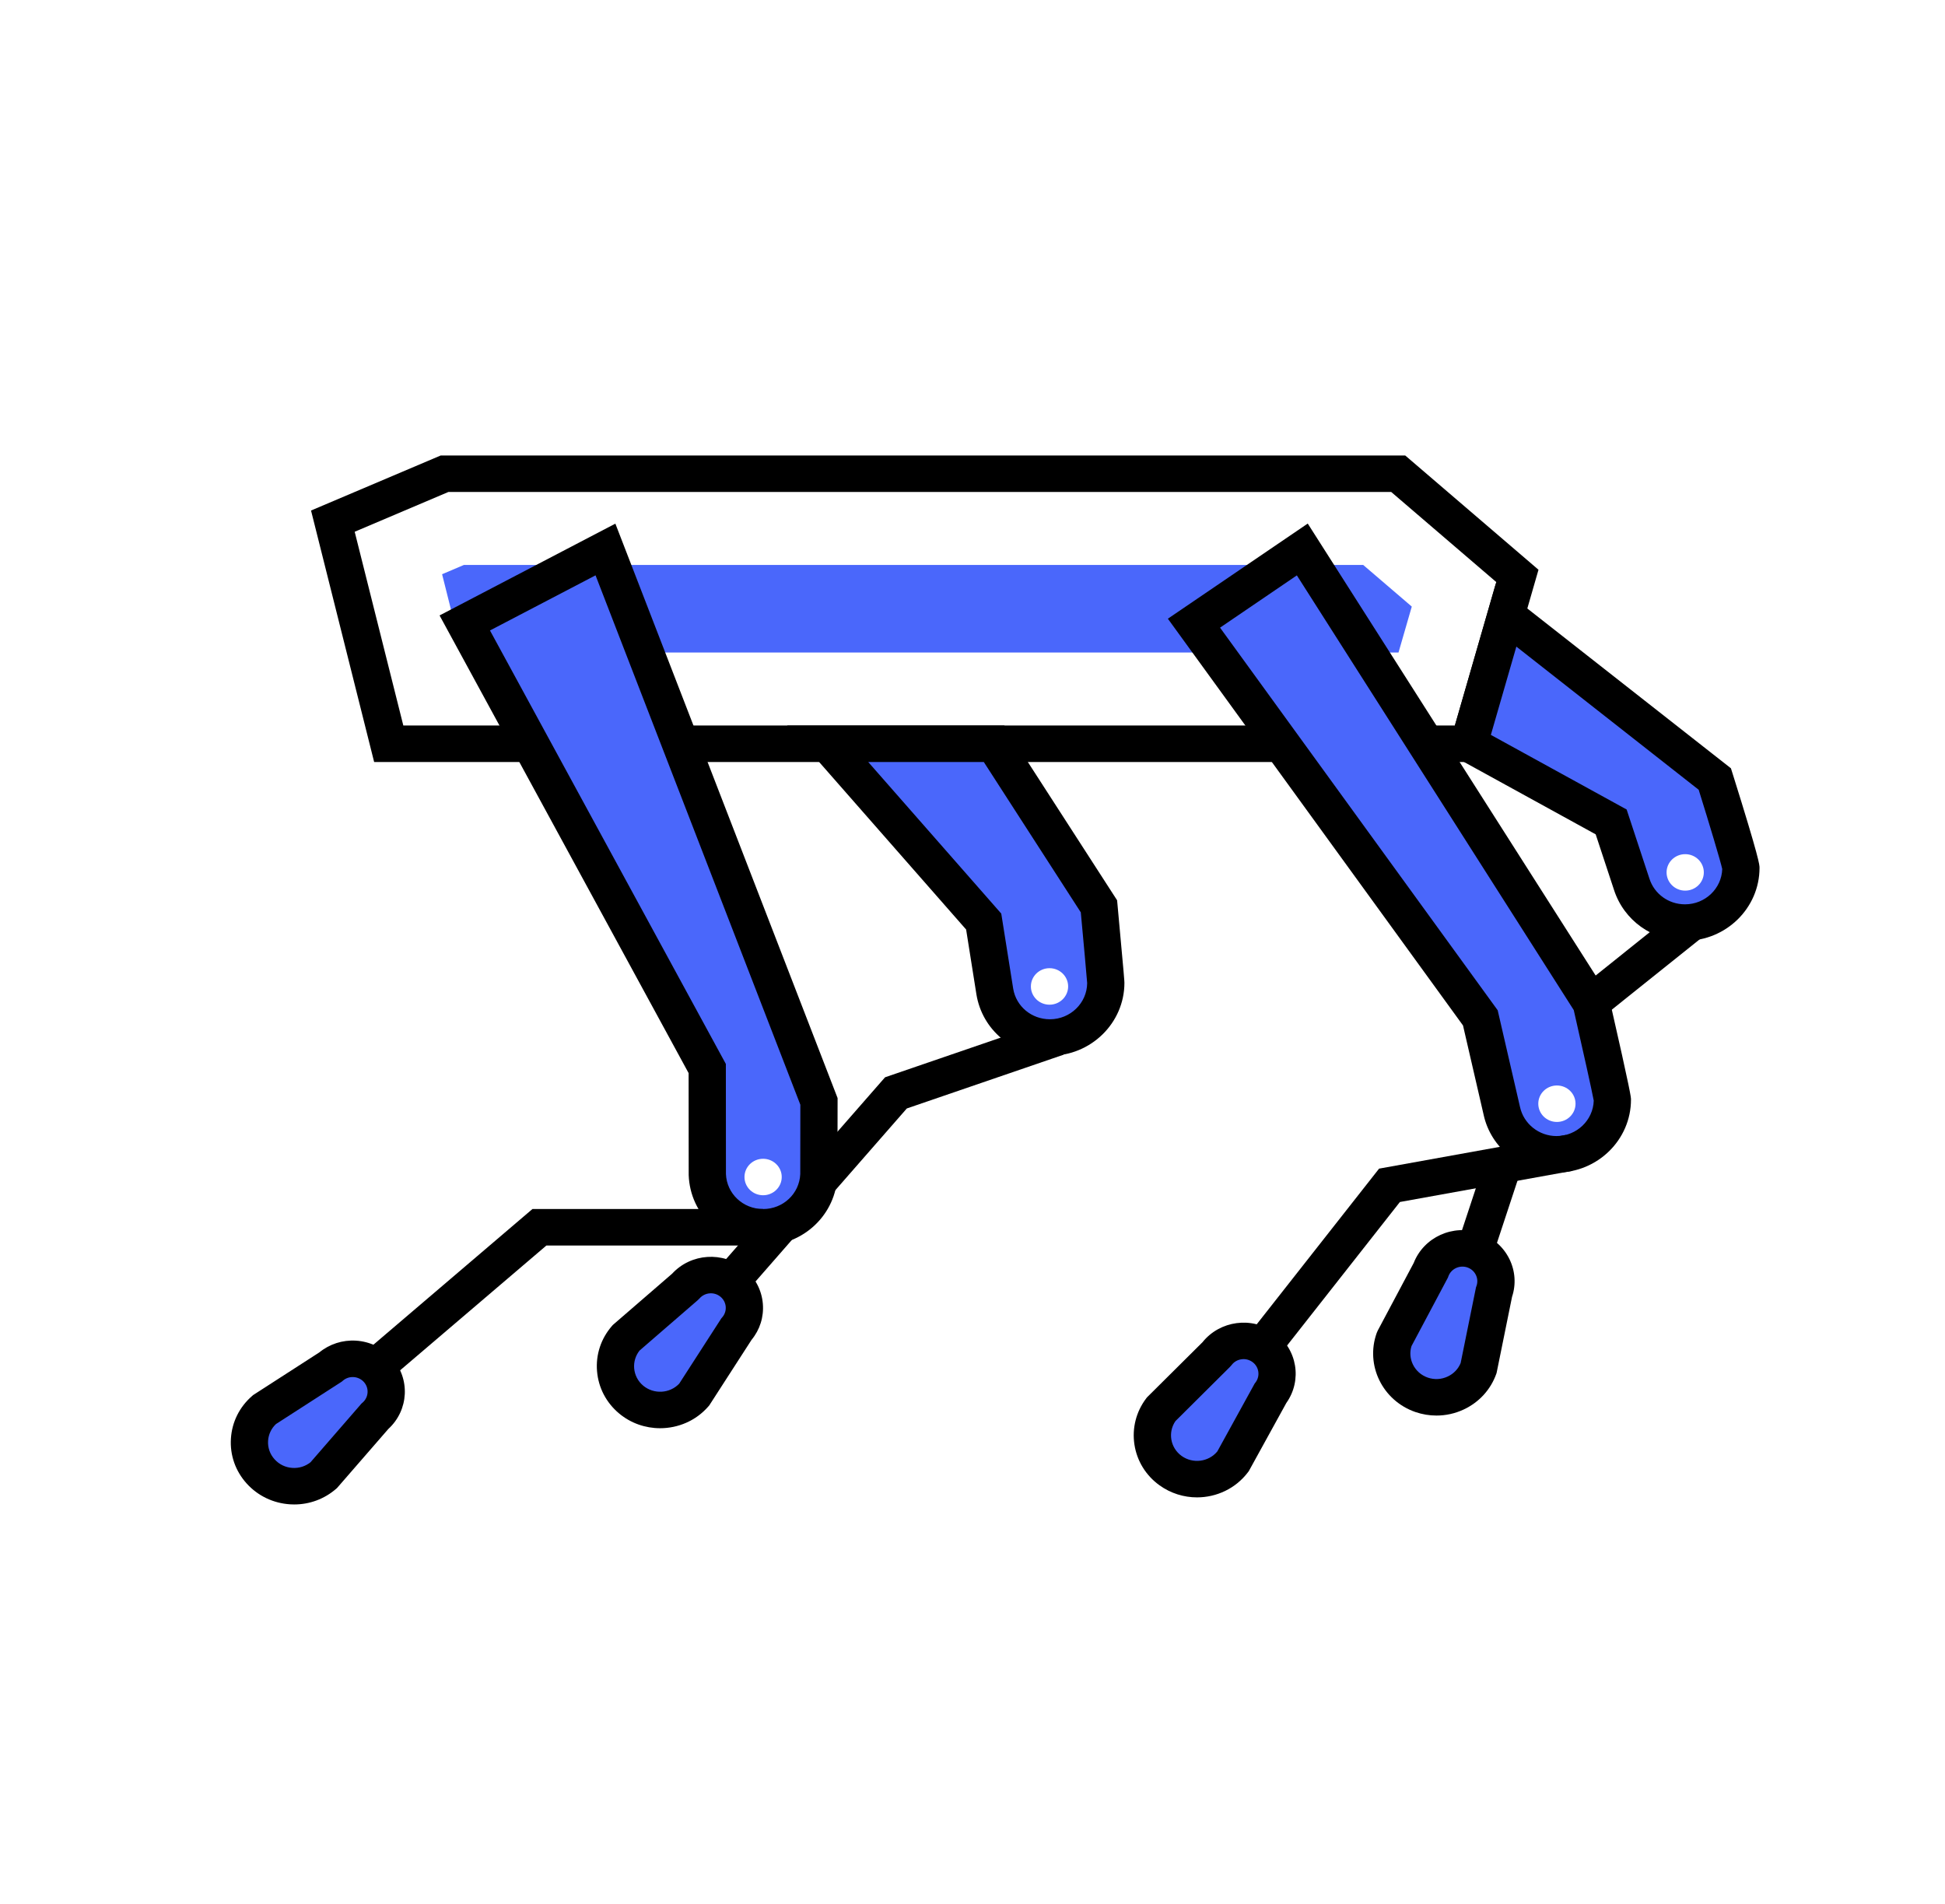 <svg width="47" height="46" viewBox="0 0 47 46" fill="none" xmlns="http://www.w3.org/2000/svg">
<g clip-path="url(#clip0_1639_14143)">
<path d="M36.798 28.138L36.085 30.298L35.228 30.027L35.872 28.078" fill="black"/>
<path d="M38.303 23.774L40.583 21.949L41.152 22.632L38.659 24.627" fill="black"/>
<path d="M17.956 31.307L17.273 30.733L21.387 26.029L25.402 24.652L25.699 25.484L21.913 26.782L17.956 31.307Z" fill="black"/>
<path d="M35.837 18.411H9.041L7.516 12.335L10.65 11.005H33.956L37.177 13.766L35.837 18.411ZM9.746 17.529H35.156L36.156 14.063L33.617 11.886H10.837L8.571 12.848L9.746 17.529H9.746Z" fill="black"/>
<path d="M11.158 15.766L10.683 13.874L11.21 13.65H32.941L34.115 14.656L33.794 15.766H11.158Z" fill="#4A67FB"/>
<path d="M14.631 13.276L11.231 15.052L17.09 25.818L17.092 28.375C17.116 29.085 17.709 29.653 18.44 29.653C19.17 29.653 19.764 29.085 19.788 28.375L19.79 26.611L14.631 13.276ZM18.44 28.879C18.191 28.879 17.99 28.682 17.99 28.438C17.99 28.195 18.191 27.998 18.44 27.998C18.688 27.998 18.89 28.195 18.89 28.438C18.89 28.682 18.688 28.879 18.44 28.879Z" fill="#4A67FB"/>
<path d="M18.44 30.094C17.464 30.094 16.674 29.345 16.642 28.389L16.642 28.375L16.64 25.928L10.622 14.87L14.87 12.652L20.24 26.531L20.237 28.389C20.205 29.345 19.415 30.094 18.44 30.094H18.44ZM17.542 28.367C17.561 28.841 17.954 29.212 18.44 29.212C18.925 29.212 19.318 28.841 19.338 28.366L19.34 26.692L14.391 13.901L11.84 15.233L17.54 25.707L17.542 28.367Z" fill="black"/>
<path d="M26.556 21.898L24.02 17.97H20L23.77 22.266L24.039 23.953C24.141 24.585 24.697 25.068 25.371 25.068C26.116 25.068 26.721 24.476 26.721 23.746C26.721 23.676 26.556 21.898 26.556 21.898V21.898ZM25.361 24.275C25.112 24.275 24.911 24.077 24.911 23.834C24.911 23.59 25.112 23.393 25.361 23.393C25.609 23.393 25.811 23.59 25.811 23.834C25.811 24.077 25.609 24.275 25.361 24.275Z" fill="#4A67FB"/>
<path d="M25.371 25.509C24.48 25.509 23.733 24.884 23.594 24.022L23.346 22.459L19.02 17.529H24.268L26.994 21.752L27.004 21.858C27.171 23.656 27.171 23.721 27.171 23.746C27.171 24.718 26.363 25.509 25.371 25.509ZM20.98 18.411L24.195 22.074L24.483 23.886C24.553 24.315 24.926 24.627 25.371 24.627C25.864 24.627 26.266 24.236 26.271 23.754C26.263 23.633 26.177 22.688 26.117 22.044L23.773 18.411H20.98L20.98 18.411Z" fill="black"/>
<path d="M38.452 24.236L31.469 13.276L28.851 15.057L35.772 24.593L36.292 26.842C36.421 27.441 36.963 27.89 37.612 27.89C38.358 27.89 38.962 27.298 38.962 26.567C38.962 26.473 38.452 24.236 38.452 24.236ZM37.622 27.108C37.373 27.108 37.172 26.911 37.172 26.667C37.172 26.424 37.373 26.227 37.622 26.227C37.871 26.227 38.072 26.424 38.072 26.667C38.072 26.911 37.871 27.108 37.622 27.108Z" fill="#4A67FB"/>
<path d="M37.612 28.331C36.767 28.331 36.026 27.743 35.851 26.934L35.353 24.777L28.221 14.949L31.601 12.65L38.874 24.066L38.891 24.14C39.412 26.424 39.412 26.51 39.412 26.567C39.412 27.54 38.605 28.331 37.612 28.331ZM29.482 15.165L36.191 24.41L36.73 26.745C36.819 27.155 37.189 27.449 37.612 27.449C38.1 27.449 38.498 27.067 38.512 26.593C38.478 26.4 38.246 25.355 38.029 24.405L31.338 13.902L29.482 15.165Z" fill="black"/>
<path d="M41.438 18.823L36.393 14.864L35.497 17.97L38.933 19.859L39.43 21.367C39.602 21.902 40.114 22.291 40.717 22.291C41.463 22.291 42.068 21.699 42.068 20.968C42.068 20.83 41.438 18.823 41.438 18.823ZM40.722 21.519C40.474 21.519 40.272 21.322 40.272 21.078C40.272 20.835 40.474 20.638 40.722 20.638C40.971 20.638 41.172 20.835 41.172 21.078C41.172 21.322 40.971 21.519 40.722 21.519Z" fill="#4A67FB"/>
<path d="M40.717 22.732C39.928 22.732 39.238 22.236 39.001 21.499L38.559 20.159L34.967 18.185L36.145 14.104L41.827 18.563L41.868 18.693C42.518 20.764 42.518 20.897 42.518 20.968C42.518 21.941 41.71 22.732 40.717 22.732V22.732ZM36.026 17.756L39.307 19.559L39.858 21.231C39.978 21.602 40.323 21.85 40.717 21.85C41.204 21.85 41.602 21.47 41.617 20.997C41.575 20.804 41.307 19.912 41.048 19.082L36.642 15.623L36.026 17.756L36.026 17.756Z" fill="black"/>
<path d="M9.189 33.518L8.598 32.853L12.866 29.212H18.44V30.094H13.203L9.189 33.518Z" fill="black"/>
<path d="M30.713 33.004L30 32.465L33.325 28.236L37.836 27.422L37.999 28.289L33.828 29.042L30.713 33.004Z" fill="black"/>
<path d="M7.987 33.03C8.322 32.739 8.834 32.77 9.13 33.099C9.426 33.427 9.395 33.929 9.06 34.219L7.822 35.643C7.375 36.03 6.693 35.989 6.298 35.551C5.903 35.114 5.945 34.445 6.392 34.058L7.987 33.03L7.987 33.03Z" fill="#4A67FB"/>
<path d="M7.109 36.35C7.077 36.35 7.045 36.349 7.013 36.347C6.605 36.322 6.231 36.143 5.96 35.843C5.69 35.544 5.554 35.158 5.58 34.758C5.605 34.359 5.787 33.993 6.093 33.728L6.117 33.707L7.715 32.677C7.963 32.474 8.277 32.373 8.6 32.392C8.936 32.413 9.244 32.56 9.467 32.807C9.92 33.308 9.88 34.072 9.384 34.526L8.144 35.953L8.12 35.974C7.838 36.218 7.482 36.35 7.109 36.35L7.109 36.35ZM6.669 34.407C6.555 34.514 6.488 34.657 6.478 34.813C6.468 34.977 6.523 35.136 6.635 35.259C6.746 35.383 6.9 35.457 7.068 35.467C7.229 35.477 7.38 35.428 7.503 35.331L8.738 33.909L8.762 33.889C8.91 33.76 8.924 33.536 8.793 33.391C8.661 33.245 8.433 33.231 8.285 33.36L8.261 33.381L6.669 34.407H6.669Z" fill="black"/>
<path d="M16.561 31.086C16.852 30.752 17.363 30.712 17.703 30.997C18.044 31.281 18.085 31.782 17.795 32.115L16.774 33.696C16.387 34.141 15.706 34.194 15.252 33.815C14.798 33.436 14.743 32.769 15.13 32.324L16.561 31.086Z" fill="#4A67FB"/>
<path d="M15.951 34.508C15.6 34.508 15.247 34.391 14.96 34.151C14.649 33.891 14.46 33.529 14.427 33.129C14.394 32.73 14.522 32.343 14.787 32.038L14.808 32.014L16.242 30.774C16.696 30.28 17.475 30.227 17.995 30.661C18.251 30.875 18.407 31.174 18.434 31.502C18.46 31.819 18.363 32.128 18.16 32.374L17.138 33.958L17.117 33.982C16.815 34.33 16.384 34.508 15.951 34.508ZM15.455 32.631C15.358 32.753 15.312 32.904 15.324 33.059C15.338 33.223 15.415 33.373 15.543 33.48C15.801 33.694 16.185 33.671 16.413 33.431L17.431 31.853L17.452 31.829C17.581 31.681 17.563 31.458 17.411 31.332C17.26 31.206 17.033 31.224 16.904 31.372L16.859 31.416L15.455 32.631Z" fill="black"/>
<path d="M29.399 32.72C29.665 32.367 30.172 32.293 30.532 32.553C30.891 32.814 30.967 33.31 30.701 33.663L29.795 35.309C29.441 35.779 28.764 35.879 28.285 35.531C27.805 35.184 27.703 34.521 28.058 34.051L29.399 32.72H29.399Z" fill="#4A67FB"/>
<path d="M28.925 36.179C28.609 36.179 28.29 36.083 28.017 35.886C27.688 35.648 27.474 35.299 27.413 34.903C27.353 34.507 27.453 34.111 27.696 33.789L27.715 33.764L29.058 32.43C29.477 31.907 30.25 31.801 30.799 32.199C31.348 32.596 31.472 33.351 31.084 33.897L30.176 35.546L30.157 35.571C29.857 35.968 29.394 36.179 28.925 36.179ZM28.404 34.336C28.217 34.608 28.28 34.98 28.552 35.177C28.824 35.373 29.206 35.324 29.416 35.069L30.32 33.426L30.34 33.401C30.457 33.245 30.424 33.023 30.264 32.908C30.187 32.852 30.092 32.828 29.997 32.843C29.901 32.856 29.818 32.906 29.761 32.982L29.719 33.029L28.404 34.336Z" fill="black"/>
<path d="M34.575 30.693C34.723 30.279 35.185 30.062 35.608 30.207C36.029 30.353 36.251 30.806 36.103 31.219L35.73 33.054C35.532 33.605 34.916 33.895 34.353 33.701C33.79 33.507 33.494 32.903 33.692 32.351L34.575 30.693H34.575Z" fill="#4A67FB"/>
<path d="M34.712 34.202C34.541 34.202 34.37 34.174 34.203 34.117C33.407 33.842 32.988 32.985 33.268 32.205L33.293 32.148L34.162 30.514C34.405 29.893 35.112 29.569 35.757 29.792C36.074 29.901 36.329 30.125 36.475 30.422C36.615 30.709 36.638 31.031 36.538 31.333L36.165 33.17L36.155 33.2C36.019 33.578 35.741 33.881 35.373 34.054C35.163 34.153 34.938 34.202 34.712 34.202H34.712ZM34.108 32.524C34.062 32.672 34.074 32.829 34.143 32.969C34.216 33.118 34.343 33.23 34.502 33.285C34.661 33.34 34.832 33.33 34.983 33.259C35.127 33.192 35.237 33.077 35.296 32.933L35.667 31.103L35.678 31.073C35.71 30.984 35.705 30.889 35.663 30.803C35.622 30.719 35.549 30.655 35.458 30.623C35.271 30.559 35.065 30.656 34.999 30.839L34.988 30.869L34.108 32.524Z" fill="black"/>
</g>
<defs>
<clipPath id="clip0_1639_14143">
<rect width="46.085" height="45.145" fill="white" transform="translate(0.535 0.593)"/>
</clipPath>
</defs>
</svg>
